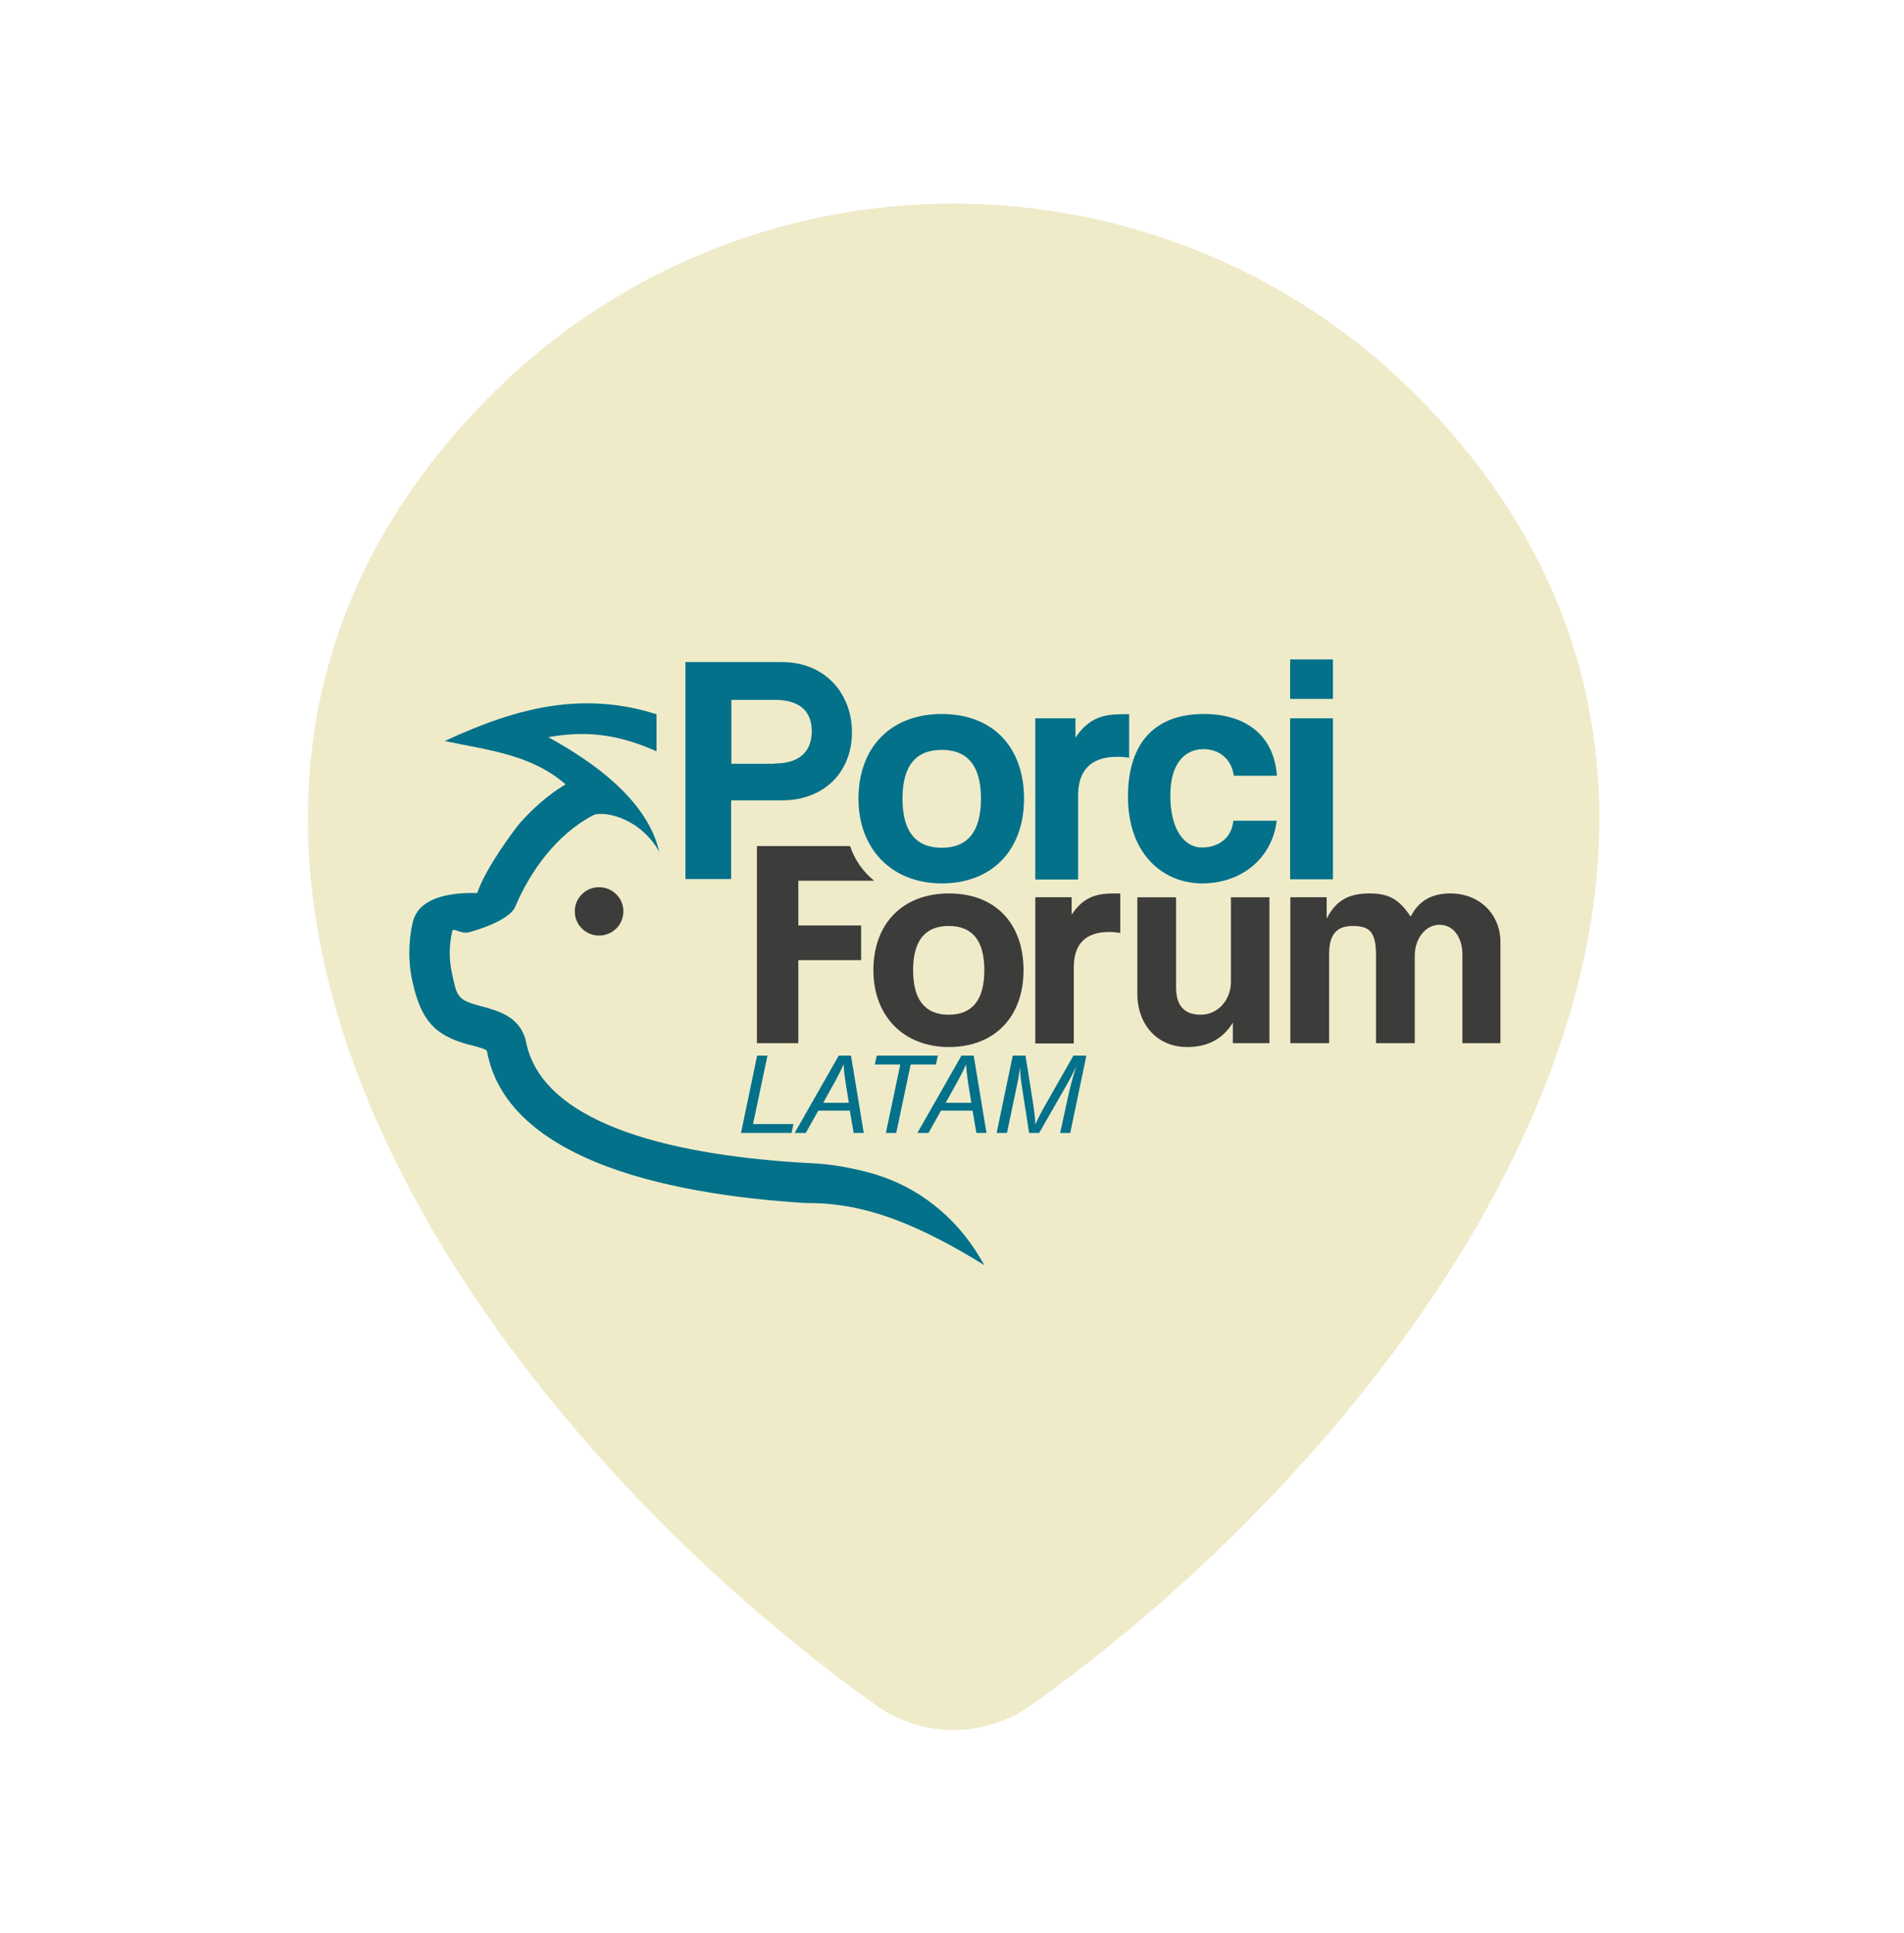 <svg width="66" height="67" viewBox="0 0 66 67" fill="none" xmlns="http://www.w3.org/2000/svg">
<path d="M17.155 13.563C21.393 9.389 27.106 7.051 33.055 7.057C39.013 7.057 44.733 9.393 48.955 13.563C52.778 17.335 54.77 21.557 55.296 25.942C55.82 30.288 54.884 34.651 53.098 38.743C49.555 46.883 42.511 54.285 35.755 59.101C34.967 59.665 34.023 59.968 33.055 59.968C32.087 59.968 31.143 59.665 30.355 59.101C23.599 54.285 16.555 46.88 13.009 38.743C11.226 34.651 10.293 30.288 10.814 25.939C11.34 21.557 13.332 17.337 17.155 13.563ZM25.593 28.085C25.593 26.106 26.379 24.208 27.779 22.809C29.178 21.41 31.076 20.623 33.055 20.623C35.034 20.623 36.932 21.41 38.331 22.809C39.73 24.208 40.517 26.106 40.517 28.085C40.517 30.064 39.73 31.962 38.331 33.361C36.932 34.761 35.034 35.547 33.055 35.547C31.076 35.547 29.178 34.761 27.779 33.361C26.379 31.962 25.593 30.064 25.593 28.085Z" fill="#EFEBC9"/>
<g clip-path="url(#clip0_779_21911)">
<path d="M34.136 43.864C31.834 42.43 30.249 41.899 28.898 41.75C28.556 41.708 28.23 41.7 27.905 41.7C25.536 41.551 22.792 41.169 20.631 40.274C18.696 39.469 17.211 38.258 16.878 36.426C16.861 36.367 16.552 36.285 16.252 36.21C15.051 35.895 14.584 35.339 14.292 34.004C14.167 33.423 14.133 32.727 14.309 31.964C14.584 30.786 16.536 30.977 16.544 30.952C16.819 30.106 17.854 28.721 18.029 28.522C18.471 28.025 18.996 27.552 19.605 27.187C18.396 26.142 16.928 26.009 15.418 25.686C17.945 24.508 20.206 23.953 22.758 24.757V26.043C21.632 25.545 20.523 25.28 19.005 25.553C20.623 26.441 22.225 27.635 22.758 29.194C22.792 29.302 22.825 29.41 22.85 29.526C22.817 29.476 22.792 29.418 22.758 29.368C22.024 28.257 20.84 28.116 20.565 28.257C19.322 28.904 18.396 30.164 17.862 31.425C17.637 31.964 16.235 32.321 16.235 32.321C15.944 32.37 15.71 32.138 15.677 32.279C15.551 32.81 15.576 33.299 15.66 33.705C15.835 34.518 15.835 34.651 16.602 34.858C17.286 35.041 17.987 35.223 18.221 36.044C18.763 39.129 23.793 40.066 27.872 40.307C28.03 40.315 28.18 40.323 28.339 40.332C28.339 40.332 28.339 40.332 28.347 40.332C29.073 40.39 29.732 40.531 30.308 40.697C31.058 40.92 31.742 41.277 32.351 41.75C33.002 42.256 33.552 42.886 33.978 43.608L34.128 43.864H34.136Z" fill="#04718A"/>
<path d="M20.766 30.753C21.233 30.753 21.609 31.127 21.609 31.591C21.609 32.055 21.233 32.429 20.766 32.429C20.299 32.429 19.924 32.055 19.924 31.591C19.924 31.127 20.299 30.753 20.766 30.753Z" fill="#3C3C3B"/>
<path d="M30.275 33.631C30.275 32.03 31.276 30.969 32.895 30.969C34.513 30.969 35.48 32.022 35.48 33.631C35.48 35.24 34.48 36.293 32.895 36.293C31.31 36.293 30.275 35.207 30.275 33.631ZM34.121 33.631C34.121 32.602 33.704 32.097 32.886 32.097C32.069 32.097 31.652 32.602 31.652 33.631C31.652 34.659 32.069 35.173 32.886 35.173C33.704 35.173 34.121 34.659 34.121 33.631Z" fill="#3C3C3B"/>
<path d="M35.887 36.16V31.101H37.147V31.707C37.589 31.027 38.106 30.969 38.657 30.969H38.832V32.337C38.707 32.321 38.581 32.304 38.456 32.304C37.631 32.304 37.222 32.719 37.222 33.531V36.169H35.879L35.887 36.16Z" fill="#3C3C3B"/>
<path d="M42.735 36.16V35.447C42.385 36.019 41.859 36.293 41.151 36.293C40.133 36.293 39.424 35.538 39.424 34.435V31.102H40.767V34.228C40.767 34.867 41.059 35.173 41.626 35.173C42.193 35.173 42.669 34.693 42.669 34.021V31.102H44.003V36.16H42.727H42.735Z" fill="#3C3C3B"/>
<path d="M50.693 36.16V33.092C50.693 32.486 50.376 32.055 49.9 32.055C49.425 32.055 49.041 32.52 49.041 33.133V36.16H47.698V33.117C47.698 32.304 47.481 32.097 46.889 32.097C46.297 32.097 46.072 32.428 46.072 33.084V36.16H44.728V31.101H45.988V31.84C46.33 31.168 46.806 30.969 47.481 30.969C48.157 30.969 48.507 31.184 48.899 31.773C49.183 31.218 49.633 30.969 50.276 30.969C51.302 30.969 52.011 31.707 52.011 32.652V36.16H50.693Z" fill="#3C3C3B"/>
<path d="M25.686 39.27L26.245 36.591H26.604L26.103 38.963H27.505L27.438 39.27H25.678H25.686Z" fill="#04718A"/>
<path d="M27.547 39.27L29.074 36.591H29.499L29.941 39.27H29.591L29.458 38.498H28.365L27.931 39.27H27.539H27.547ZM28.532 38.225H29.424L29.316 37.553C29.274 37.287 29.249 37.063 29.241 36.889C29.182 37.039 29.091 37.221 28.974 37.437L28.532 38.233V38.225Z" fill="#04718A"/>
<path d="M30.708 39.27L31.208 36.898H30.324L30.391 36.591H32.51L32.443 36.898H31.567L31.067 39.27H30.708Z" fill="#04718A"/>
<path d="M31.801 39.27L33.328 36.591H33.753L34.195 39.27H33.845L33.712 38.498H32.619L32.185 39.27H31.793H31.801ZM32.777 38.225H33.67L33.561 37.553C33.52 37.287 33.495 37.063 33.486 36.889C33.428 37.039 33.336 37.221 33.219 37.437L32.777 38.233V38.225Z" fill="#04718A"/>
<path d="M34.547 39.27L35.106 36.591H35.548L35.823 38.324C35.856 38.548 35.882 38.772 35.89 38.979C35.965 38.797 36.09 38.556 36.265 38.249L37.208 36.591H37.658L37.099 39.27H36.749L37.033 37.968C37.099 37.669 37.191 37.329 37.308 36.956C37.233 37.13 37.133 37.321 37.024 37.52L36.023 39.27H35.673L35.406 37.553C35.381 37.395 35.364 37.213 35.356 37.005C35.323 37.238 35.298 37.428 35.264 37.561L34.906 39.27H34.555H34.547Z" fill="#04718A"/>
<path d="M35.887 30.479V24.898H37.28V25.57C37.772 24.823 38.339 24.757 38.948 24.757H39.14V26.266C39.006 26.241 38.865 26.233 38.731 26.233C37.822 26.233 37.371 26.689 37.371 27.585V30.487H35.887V30.479Z" fill="#04718A"/>
<path d="M44.255 28.456C44.096 29.75 43.037 30.621 41.677 30.621C40.318 30.621 39.1 29.609 39.1 27.619C39.1 25.628 40.151 24.749 41.719 24.749C43.287 24.749 44.171 25.578 44.263 26.889H42.77C42.686 26.308 42.269 25.968 41.711 25.968C41.152 25.968 40.568 26.366 40.568 27.577C40.568 28.788 41.077 29.377 41.66 29.377C42.244 29.377 42.695 29.045 42.753 28.448H44.246L44.255 28.456Z" fill="#04718A"/>
<path d="M44.721 24.226V22.858H46.206V24.226H44.721ZM44.721 30.479V24.898H46.206V30.479H44.721Z" fill="#04718A"/>
<path d="M30.292 30.521C29.917 30.214 29.633 29.816 29.466 29.327H26.238V36.16H27.673V33.282H29.85V32.08H27.673V30.529H30.284L30.292 30.521Z" fill="#3C3C3B"/>
<path d="M23.76 30.479V22.949H27.105C28.59 22.949 29.532 24.027 29.532 25.387C29.532 26.747 28.581 27.743 27.105 27.743H25.345V30.471H23.76V30.479ZM26.854 26.465C27.764 26.465 28.139 26.001 28.139 25.346C28.139 24.691 27.764 24.259 26.854 24.259H25.353V26.474H26.854V26.465Z" fill="#04718A"/>
<path d="M29.758 27.685C29.758 25.918 30.867 24.749 32.644 24.749C34.421 24.749 35.497 25.902 35.497 27.685C35.497 29.468 34.387 30.621 32.644 30.621C30.901 30.621 29.758 29.418 29.758 27.685ZM34.004 27.685C34.004 26.549 33.545 25.993 32.644 25.993C31.743 25.993 31.284 26.549 31.284 27.685C31.284 28.821 31.743 29.385 32.644 29.385C33.545 29.385 34.004 28.821 34.004 27.685Z" fill="#04718A"/>
</g>
<defs>
<clipPath id="clip0_779_21911">
<rect width="37.812" height="21.007" fill="white" transform="translate(14.199 22.858)"/>
</clipPath>
</defs>
</svg>
